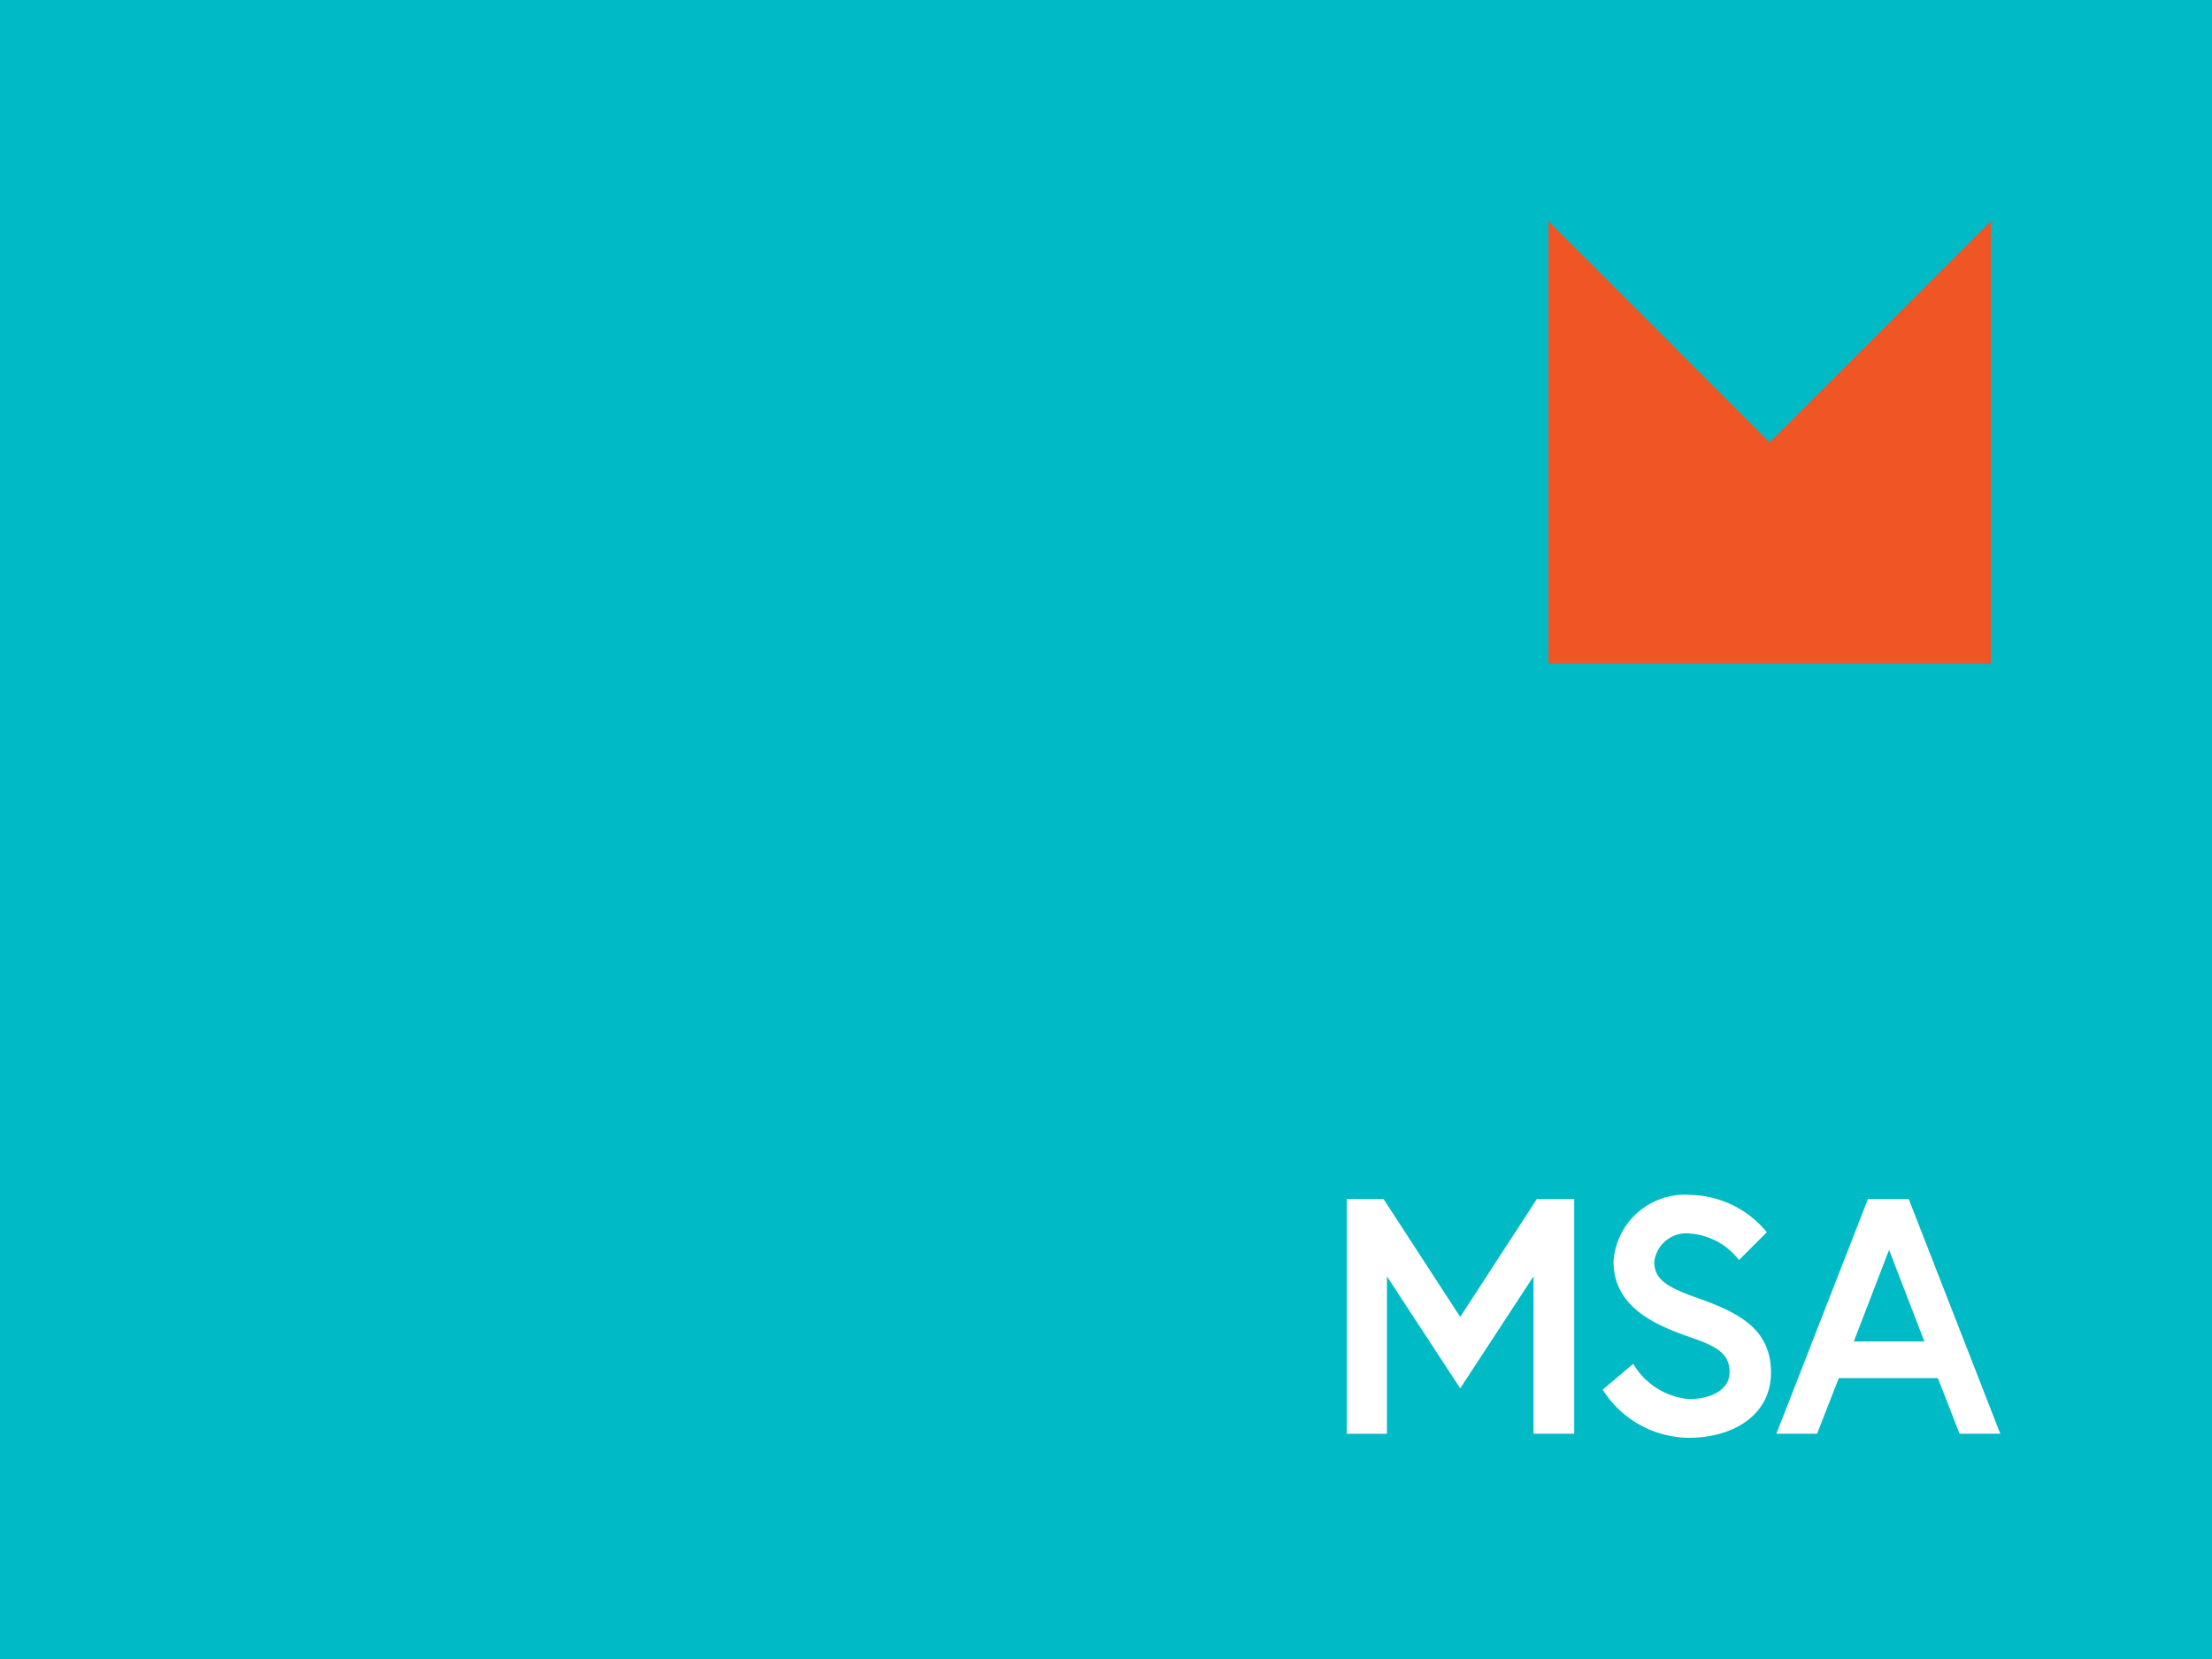 <svg id="Group_13" data-name="Group 13" xmlns="http://www.w3.org/2000/svg" viewBox="0 0 120 90">
  <defs>
    <style>
      .cls-1 {
        fill: #00bac6;
      }

      .cls-2 {
        fill: #fff;
      }

      .cls-3 {
        fill: #ef5525;
      }
    </style>
  </defs>
  <rect id="Rectangle_5" data-name="Rectangle 5" class="cls-1" width="120" height="90"/>
  <g id="Group_12" data-name="Group 12" transform="translate(73.067 64.822)">
    <g id="Group_11" data-name="Group 11">
      <path id="Path_26" data-name="Path 26" class="cls-2" d="M200.488,176.7l4.16,6.4,4.16-6.4h2.025v12.736h-2.209V180.9l-3.975,6.074-3.975-6.074v8.54H198.5V176.7Z" transform="translate(-198.5 -176.479)"/>
      <path id="Path_27" data-name="Path 27" class="cls-2" d="M240.764,183.756c-1.877-.663-3.975-1.656-3.975-4.049a3.882,3.882,0,0,1,4.159-3.607,5.522,5.522,0,0,1,4.159,2.025l-1.509,1.509a3.713,3.713,0,0,0-2.65-1.436A1.747,1.747,0,0,0,239,179.744c0,1.1.994,1.472,2.761,2.1,1.951.736,3.571,1.62,3.571,3.9s-2.025,3.534-4.454,3.534a5.573,5.573,0,0,1-4.675-2.613l1.656-1.4a3.915,3.915,0,0,0,3.018,1.914c1.1,0,2.209-.442,2.209-1.472C243.083,184.64,242.274,184.272,240.764,183.756Z" transform="translate(-222.323 -176.1)"/>
      <path id="Path_28" data-name="Path 28" class="cls-2" d="M266.769,176.7h2.209l4.969,12.736h-2.209l-1.178-3.018h-5.374l-1.178,3.018H261.8ZM266,184.43h3.828l-1.914-4.969Z" transform="translate(-238.499 -176.479)"/>
    </g>
  </g>
  <path id="Path_29" data-name="Path 29" class="cls-3" d="M240.2,44.6l-12-12v24h24v-24Z" transform="translate(-144.2 -20.6)"/>
</svg>
